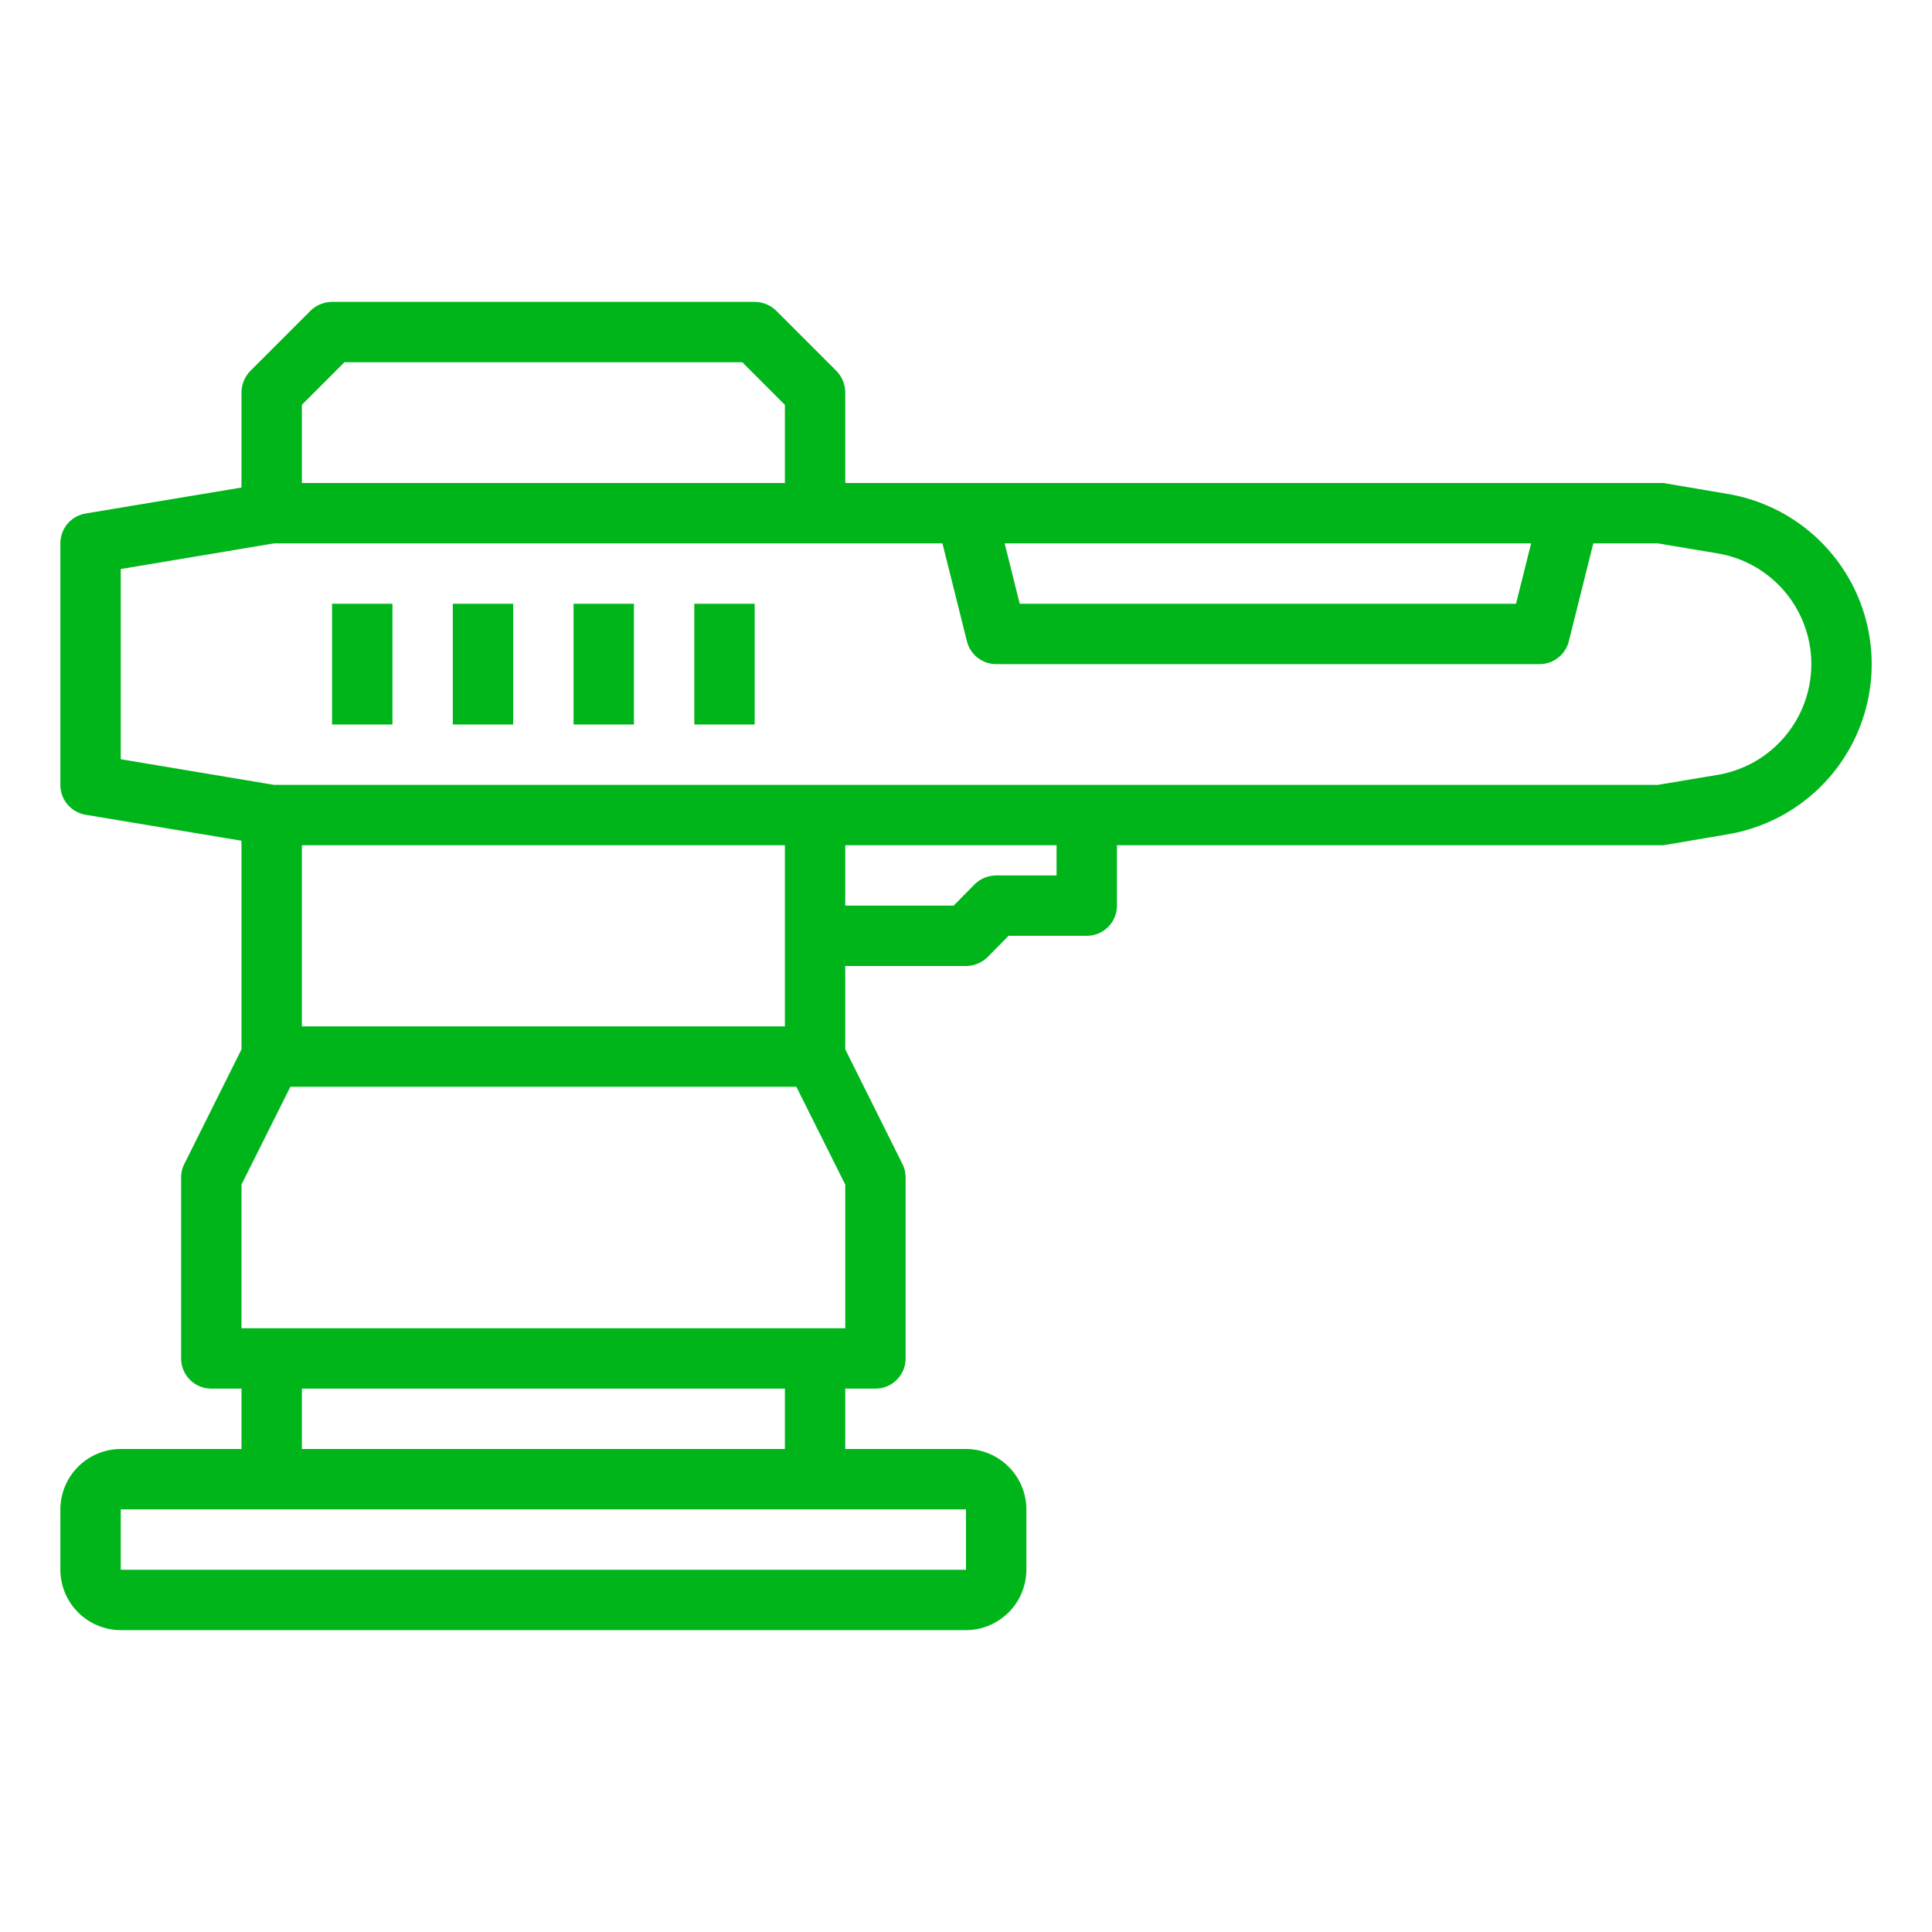 <?xml version="1.0" encoding="UTF-8"?>
<svg xmlns="http://www.w3.org/2000/svg" xmlns:xlink="http://www.w3.org/1999/xlink" version="1.1" width="512" height="512" x="0" y="0" viewBox="0 0 64 64" style="enable-background:new 0 0 512 512" xml:space="preserve" class="">
  <g>
    <g data-name="Sanding Machine-Tools-Construction-Home Repair-Industry">
      <path d="M11 20h2v4h-2zM15 20h2v4h-2zM19 20h2v4h-2zM23 20h2v4h-2z" fill="#00b51a" opacity="1" data-original="#000000"></path>
      <path d="m57.22 16.36-2.06-.35A.86.86 0 0 0 55 16H28v-3a1.033 1.033 0 0 0-.29-.71l-2-2A1.033 1.033 0 0 0 25 10H11a1.033 1.033 0 0 0-.71.29l-2 2A1.033 1.033 0 0 0 8 13v3.15l-5.16.86A1 1 0 0 0 2 18v8a1 1 0 0 0 .84.99l5.16.86v6.91l-1.89 3.79A1 1 0 0 0 6 39v6a1 1 0 0 0 1 1h1v2H4a2.006 2.006 0 0 0-2 2v2a2.006 2.006 0 0 0 2 2h28a2.006 2.006 0 0 0 2-2v-2a2.006 2.006 0 0 0-2-2h-4v-2h1a1 1 0 0 0 1-1v-6a1 1 0 0 0-.11-.45L28 34.76V32h4a1.033 1.033 0 0 0 .71-.29l.7-.71H36a1 1 0 0 0 1-1v-2h18a.86.86 0 0 0 .16-.01l2.06-.35a5.717 5.717 0 0 0 0-11.28zM50.72 18l-.5 2H33.78l-.5-2zM10 13.41 11.41 12h13.18L26 13.41V16H10zM32 50v2H4v-2zm-22-2v-2h16v2zm18-4H8v-4.76L9.62 36h16.76L28 39.24zM10 34v-6h16v6zm25-5h-2a1.033 1.033 0 0 0-.71.29l-.7.71H28v-2h7zm21.89-3.33-1.97.33H9.08L4 25.15v-6.3L9.08 18h22.14l.81 3.24A1 1 0 0 0 33 22h18a1 1 0 0 0 .97-.76l.81-3.24h2.14l1.97.33a3.72 3.72 0 0 1 0 7.34z" fill="#00b51a" opacity="1" data-original="#000000"></path>
    </g>
  </g>
</svg>
